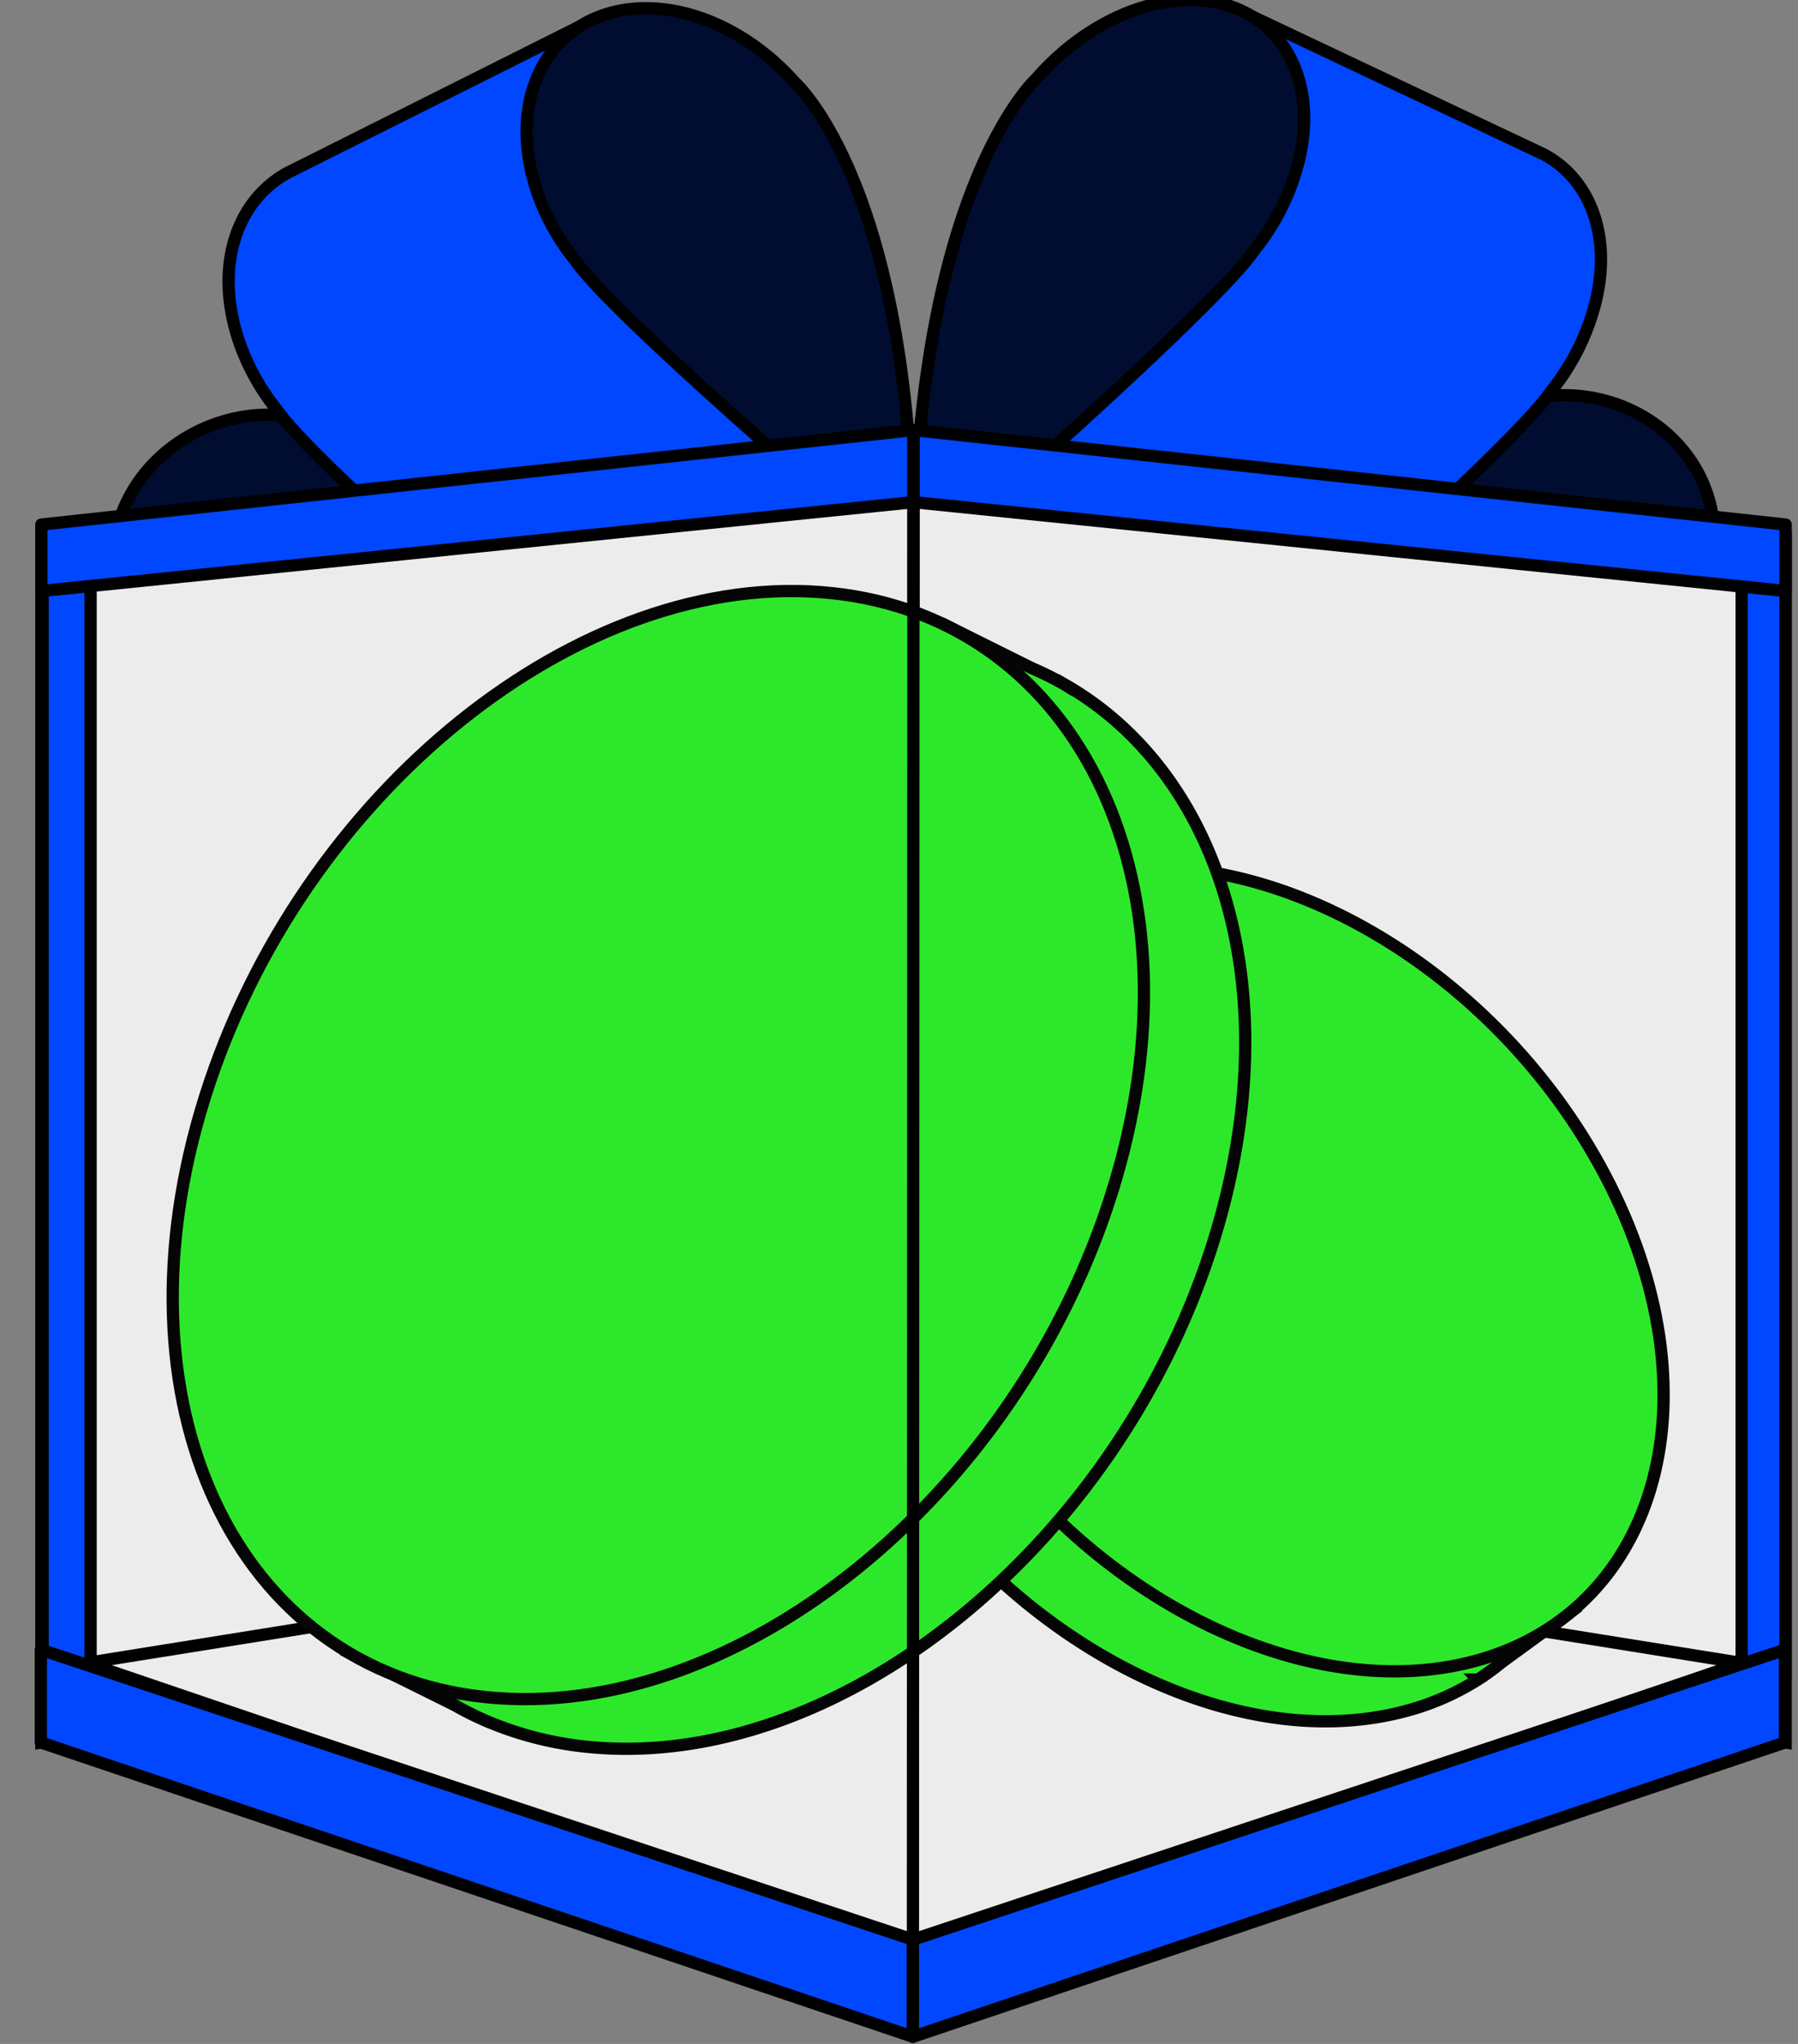 <svg width="44" height="50" fill="none" xmlns="http://www.w3.org/2000/svg"><rect width="100%" height="100%" fill="#808080" stroke="none"/><path d="M36.456 10.124 22.34 17.547l.402-.006 14.908-.224c2.366-.036 4.29-1.89 4.3-4.142.012-2.691-2.999-4.363-5.494-3.05Zm-28.172.424 14.053 6.999-.402.006-14.909.224c-2.365.035-4.274-1.761-4.264-4.013.012-2.692 3.037-4.454 5.522-3.217v.001Z" fill="#000D30" stroke="#000" stroke-width=".3" stroke-linecap="round" stroke-linejoin="round"/><path d="m29.616 17.438-7.276.11.016-3.556L30.658.41l7.134 3.373c1.129.612 1.664 2.001 1.243 3.655a5.687 5.687 0 0 1-.832 1.805c-.088.128-.187.247-.277.373-1.138 1.585-8.307 7.82-8.31 7.823Z" fill="#0047FF" stroke="#000" stroke-width=".3" stroke-linecap="round" stroke-linejoin="round"/><path d="M22.352 13.992c.04-9.39 3.005-12.064 3.005-12.064.969-1.112 2.309-1.87 3.622-1.925C31.103-.085 32.352 1.7 31.77 3.99a5.687 5.687 0 0 1-.831 1.805c-.088.128-.187.247-.277.373-1.139 1.585-8.31 7.823-8.31 7.823h0Z" fill="#000D30" stroke="#000" stroke-width=".3" stroke-linecap="round" stroke-linejoin="round"/><path d="m15.06 17.657 7.276-.11.015-3.556L14.166.657 7.002 4.245c-1.134.646-1.68 2.052-1.275 3.693.158.636.442 1.24.816 1.78.087.125.185.242.274.365 1.125 1.551 8.24 7.571 8.243 7.574h0Z" fill="#0047FF" stroke="#000" stroke-width=".3" stroke-linecap="round" stroke-linejoin="round"/><path d="M22.353 13.992c.04-9.39-2.9-11.974-2.9-11.974C18.493.935 17.16.217 15.846.202 13.723.178 12.457 2 13.021 4.273c.157.636.44 1.24.815 1.78.087.126.185.243.274.365 1.126 1.552 8.244 7.575 8.244 7.575h-.001Z" fill="#000D30" stroke="#000" stroke-width=".3" stroke-linecap="round" stroke-linejoin="round"/><g style="mix-blend-mode:multiply" opacity=".8"><path d="m19.753 11.69 2.6 2.302-.063 6.291-3.95.392-9.453-8.467 10.866-.517Z" fill="#ECECEC"/><path d="m19.753 11.69 2.6 2.302-.063 6.291-3.95.392-9.453-8.467 10.866-.517Z" stroke="#000" stroke-width=".3" stroke-linecap="round" stroke-linejoin="round"/></g><g style="mix-blend-mode:multiply" opacity=".8"><path d="m24.886 11.69-2.534 2.302.009 6.29 5.039-.74 7.886-7.226-10.4-.625Z" fill="#ECECEC"/><path d="m24.886 11.69-2.534 2.302.009 6.29 5.039-.74 7.886-7.226-10.4-.625Z" stroke="#000" stroke-width=".3" stroke-linecap="round" stroke-linejoin="round"/></g><path d="M22.354 39.208 1.012 42.626V13.132l21.342-1.043v27.119Zm.001 0 21.343 3.418V13.132l-21.343-1.043v27.119Z" fill="#ECECEC" stroke="#000" stroke-width=".3" stroke-miterlimit="10"/><path d="M22.37 37.438 2.117 40.682l20.253 6.893 20.253-6.893-20.253-3.244Z" fill="#ECECEC" stroke="#000" stroke-width=".3" stroke-linecap="round" stroke-linejoin="round"/><path d="M2.217 13.132H1.043v27.934h1.174V13.132Zm41.479 0h-1.075v27.934h1.075V13.132Z" fill="#0047FF" stroke="#000" stroke-width=".3" stroke-linecap="round" stroke-linejoin="round"/><path d="M22.354 10.52 1.012 12.832v1.626l21.342-2.174V10.52Zm.001 0 21.343 2.312v1.626l-21.343-2.174V10.52Zm-.012 39.305L1 42.625v-2.27l21.343 7.094v2.376Z" fill="#0047FF" stroke="#000" stroke-width=".3" stroke-linecap="round" stroke-linejoin="round"/><path d="m22.34 49.825 21.342-7.2v-2.27L22.34 47.449v2.376Z" fill="#0047FF" stroke="#000" stroke-width=".3" stroke-linecap="round" stroke-linejoin="round"/><path d="m22.15 23.878.011-.009a5.9 5.9 0 0 1 .546-.399l1.435-1.049.361.264c4.495-1.203 10.345 2.057 13.1 7.314 1.71 3.262 1.827 6.53.609 8.849l.31.523-1.78 1.298c-.18.149-.372.289-.572.417h-.001a6.296 6.296 0 0 1-1.705.753c-4.504 1.256-10.4-2.01-13.17-7.294-2.226-4.248-1.753-8.508.858-10.667h-.001Z" fill="#2DE82A" stroke="#050505" stroke-width=".3" stroke-miterlimit="10"/><path d="M22.982 33.322c-2.77-5.284-1.363-10.586 3.14-11.842 4.504-1.255 10.4 2.011 13.17 7.295 2.769 5.285 1.363 10.586-3.14 11.842-4.505 1.255-10.4-2.01-13.17-7.295Z" fill="#2DE82A" stroke="#050505" stroke-width=".3" stroke-miterlimit="10"/><path d="m26.062 16.75-.016-.01a7.888 7.888 0 0 0-.802-.398l-2.105-1.047-.406.421C16.628 15.138 9.82 20.642 7.49 28.06c-1.446 4.603-.829 8.866 1.296 11.608l-.277.746 2.61 1.294c.27.155.55.294.84.416h.002a8.378 8.378 0 0 0 2.386.605c6.13.644 12.997-4.88 15.34-12.336 1.883-5.996.266-11.415-3.625-13.645v.001Z" fill="#2DE82A" stroke="#050505" stroke-width=".3" stroke-miterlimit="10"/><path d="M27.209 29.177c2.342-7.457-.728-14.024-6.857-14.668-6.13-.644-12.997 4.88-15.34 12.336-2.342 7.457.728 14.025 6.858 14.669 6.129.644 12.997-4.88 15.339-12.337Z" fill="#2DE82A" stroke="#050505" stroke-width=".3" stroke-miterlimit="10"/><path d="m22.354 10.52-.014 39.305" stroke="#000" stroke-width=".3" stroke-linecap="round" stroke-linejoin="round"/></svg>